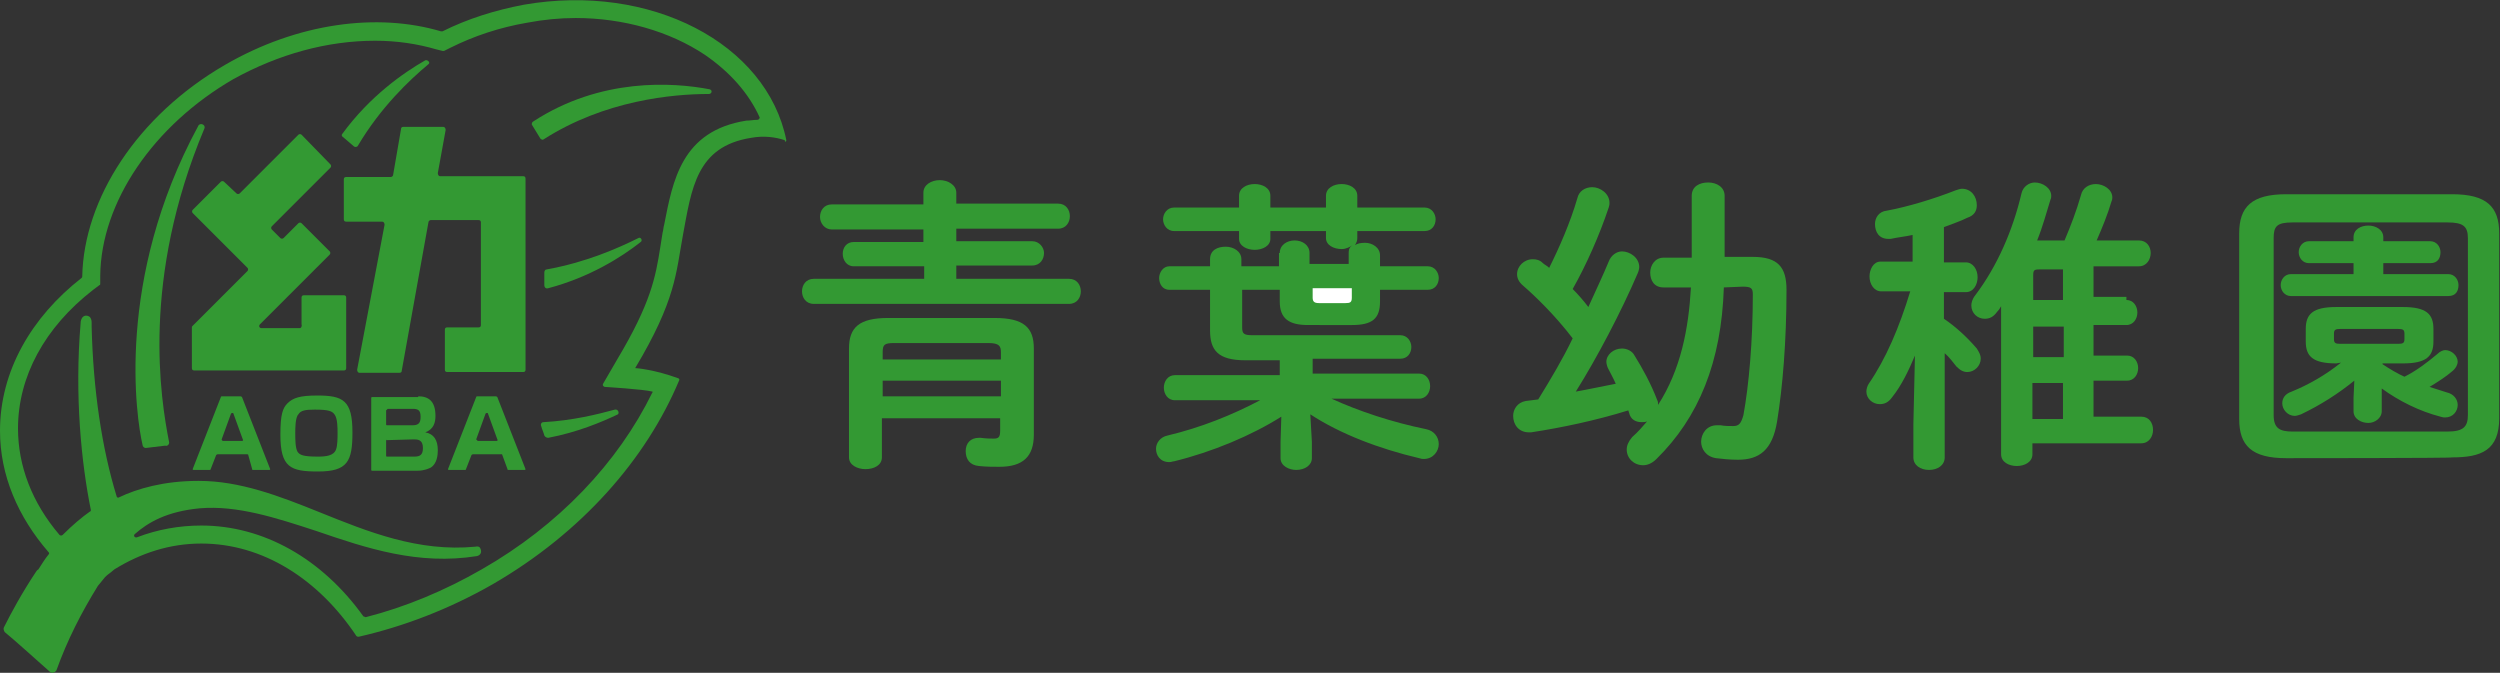 <?xml version="1.0" encoding="utf-8"?>
<!-- Generator: Adobe Illustrator 22.1.0, SVG Export Plug-In . SVG Version: 6.00 Build 0)  -->
<svg version="1.1" id="Layer_1" xmlns="http://www.w3.org/2000/svg" xmlns:xlink="http://www.w3.org/1999/xlink" x="0px" y="0px"
	 viewBox="0 0 319.2 85.9" style="enable-background:new 0 0 319.2 85.9;" xml:space="preserve">
<rect x="0" y="0" width="319.2" height="85.9" fill="#333333" stroke="none"/>
<style type="text/css">
	.st0{fill:#339933;}
	.st1{fill:#FFFFFF;}
</style>
<g>
	<g>
		<g>
			<g>
				<path class="st0" d="M117.9,34H109c-0.9,0-1.4-0.8-1.4-1.6c0-0.8,0.5-1.5,1.4-1.5h8.9v-1.6h-11.7c-0.9,0-1.5-0.8-1.5-1.6
					s0.5-1.6,1.5-1.6h11.7v-1.5c0-1,1-1.6,2.1-1.6c1,0,2.1,0.6,2.1,1.6v1.4h13c1,0,1.5,0.8,1.5,1.6s-0.5,1.6-1.5,1.6h-13v1.6h9.7
					c0.9,0,1.5,0.8,1.5,1.5c0,0.8-0.5,1.6-1.5,1.6h-9.7v1.7h14.4c1,0,1.5,0.8,1.5,1.6c0,0.8-0.5,1.6-1.5,1.6h-32.6
					c-1,0-1.5-0.8-1.5-1.6c0-0.8,0.5-1.6,1.5-1.6H118V34H117.9z M127,40.6c3.7,0,5,1.2,5,3.9v11c0,2.8-1.4,4.1-4.4,4.1
					c-0.8,0-1.7,0-2.6-0.1c-1.2-0.1-1.7-0.9-1.7-1.9s0.6-1.7,1.7-1.7h0.2c0.7,0.1,1.3,0.1,1.7,0.1c0.6,0,0.8-0.2,0.8-1v-1.6h-15.1v5
					c0,1-1,1.5-2.1,1.5c-1,0-2.1-0.5-2.1-1.5V44.5c0-2.7,1.3-3.9,5-3.9H127L127,40.6L127,40.6z M114.2,43.8c-1.3,0-1.5,0.2-1.5,1.2
					v0.9h15.1v-0.9c0-0.8-0.2-1.2-1.6-1.2H114.2z M127.8,48.6h-15.1v2h15.1V48.6z"/>
			</g>
			<g>
				<path class="st0" d="M163.4,32.3c0-1,0.9-1.6,1.9-1.6s1.9,0.6,1.9,1.6v1.4h5v-1.4c0-0.6,0.2-0.8,0.5-1c-0.3,0.2-0.8,0.5-1.4,0.5
					c-1,0-2-0.5-2-1.4v-0.9h-7.1v1c0,0.9-1,1.4-2,1.4c-1,0-2-0.5-2-1.4v-1h-8.3c-0.9,0-1.4-0.8-1.4-1.5c0-0.7,0.5-1.5,1.4-1.5h8.3
					v-1.5c0-1,1-1.5,2-1.5c1,0,2,0.5,2,1.5v1.5h7.1v-1.5c0-1,1-1.5,2-1.5s2,0.5,2,1.5v1.5h8.6c0.9,0,1.4,0.8,1.4,1.5
					c0,0.8-0.5,1.5-1.4,1.5h-8.6v0.9c0,0.3-0.1,0.6-0.3,0.9c0.3-0.2,0.7-0.3,1.3-0.3c0.9,0,1.9,0.6,1.9,1.6v1.4h6.1
					c0.9,0,1.4,0.8,1.4,1.5c0,0.8-0.5,1.5-1.4,1.5h-6.1v1.5c0,2.2-1,3-3.6,3H167c-2.4,0-3.6-0.8-3.6-3v-1.5h-4.8v4.8
					c0,0.8,0.2,1,1.3,1h18.9c0.9,0,1.4,0.8,1.4,1.5c0,0.8-0.5,1.5-1.4,1.5h-11.2v1.9h13.6c0.9,0,1.4,0.8,1.4,1.6
					c0,0.8-0.5,1.6-1.4,1.6H170c3.5,1.6,7.7,3,12.1,3.9c1,0.2,1.6,1,1.6,1.9c0,0.9-0.7,1.9-1.9,1.9c-0.2,0-0.3,0-0.6-0.1
					c-5.1-1.2-10.1-3.1-13.9-5.6l0.2,3.5v2.1c0,0.9-0.9,1.5-2,1.5c-0.9,0-2-0.5-2-1.5v-2.1l0.1-3.2c-3.8,2.4-8.8,4.5-13.7,5.7
					c-0.2,0-0.3,0.1-0.6,0.1c-1.2,0-1.7-0.9-1.7-1.7c0-0.7,0.5-1.5,1.5-1.7c4.2-1,8.2-2.6,11.8-4.5h-10.9c-0.9,0-1.4-0.8-1.4-1.6
					c0-0.8,0.5-1.6,1.4-1.6h13.4v-1.9h-4.4c-3.5,0-4.5-1.3-4.5-3.8v-5.2h-5.2c-0.9,0-1.3-0.8-1.3-1.5c0-0.7,0.5-1.5,1.3-1.5h5.2
					v-0.9c0-1.2,1-1.6,2-1.6s2,0.6,2,1.6v0.9h4.8V32.3z"/>
			</g>
			<g>
				<path class="st0" d="M220.1,36.7c-0.3,9.5-3.2,16.6-8.6,21.9c-0.6,0.6-1.2,0.8-1.7,0.8c-1.2,0-2.1-0.9-2.1-2
					c0-0.5,0.2-1,0.7-1.6c0.7-0.6,1.3-1.3,1.9-2c-0.2,0.1-0.5,0.1-0.7,0.1c-0.7,0-1.4-0.3-1.6-1.2l-0.1-0.3
					c-4.2,1.3-8.5,2.2-12.4,2.8c-0.1,0-0.2,0-0.3,0c-1.3,0-2-1-2-2.1c0-0.8,0.5-1.7,1.6-1.9l1.6-0.2c1.6-2.6,3.1-5.1,4.4-7.8
					c-2.3-3-4.8-5.4-6.3-6.7c-0.6-0.5-0.8-1-0.8-1.5c0-1,0.9-1.9,2-1.9c0.5,0,0.9,0.1,1.3,0.5c0.2,0.2,0.5,0.3,0.8,0.6
					c1.3-2.6,2.7-5.8,3.6-8.9c0.2-0.9,1-1.4,1.9-1.4c1,0,2.2,0.8,2.2,2c0,0.2,0,0.3-0.1,0.6c-1.2,3.6-2.9,7.4-4.6,10.4
					c0.7,0.7,1.4,1.5,2,2.3c0.9-2,1.9-4.1,2.6-5.8c0.3-0.8,1-1.3,1.7-1.3c1,0,2.2,0.8,2.2,2c0,0.2-0.1,0.6-0.2,0.8
					c-2.1,4.9-5.2,10.8-7.9,15.1c1.7-0.3,3.5-0.7,5.1-1c-0.3-0.7-0.7-1.4-1-2c-0.1-0.2-0.2-0.6-0.2-0.8c0-0.9,0.9-1.7,2-1.7
					c0.6,0,1.3,0.3,1.6,0.9c1,1.6,2.1,3.6,2.9,5.7c0.1,0.2,0.1,0.3,0.1,0.6c2.9-4.5,3.9-9.7,4.2-15h-3.5c-1.2,0-1.7-0.9-1.7-1.9
					c0-0.9,0.6-1.9,1.7-1.9h3.6v-7.9c0-1.2,1-1.7,2.1-1.7s2.1,0.6,2.1,1.7v7.8h3.4h0.2c3.2,0,4.3,1.3,4.3,4.2
					c0,6.6-0.5,12.5-1.2,16.8c-0.6,3.7-2.3,4.9-5,4.9c-1,0-2-0.1-2.8-0.2c-1.3-0.2-1.9-1.2-1.9-2.1c0-1,0.7-2.1,2-2.1
					c0.1,0,0.2,0,0.5,0c0.5,0.1,1,0.1,1.6,0.1c0.7,0,1-0.3,1.3-1.4c0.7-3.8,1.2-9.5,1.2-15.4c0-0.8-0.2-1-1.3-1L220.1,36.7z"/>
			</g>
			<g>
				<path class="st0" d="M244.5,45.4c-0.8,1.9-1.7,3.8-2.9,5.3c-0.5,0.7-1,0.9-1.6,0.9c-0.9,0-1.7-0.7-1.7-1.6c0-0.3,0.1-0.7,0.3-1
					c2.2-3.2,3.9-7.2,5.3-11.8h-3.7c-0.9,0-1.5-0.9-1.5-1.9c0-0.9,0.5-1.9,1.4-1.9h4.1V30c-0.9,0.2-1.9,0.3-2.8,0.5
					c-0.1,0-0.2,0-0.3,0c-1.2,0-1.7-0.9-1.7-1.9c0-0.8,0.5-1.6,1.5-1.7c2.7-0.5,6-1.5,8.8-2.6c0.3-0.1,0.6-0.2,0.8-0.2
					c1.2,0,1.9,1,1.9,2.1c0,0.7-0.3,1.3-1.2,1.6c-1,0.5-2,0.8-3,1.2v4.5h2.8c0.9,0,1.5,0.9,1.5,1.9c0,0.9-0.5,1.9-1.5,1.9h-2.8v3.4
					c1.5,1,3,2.4,4.2,3.8c0.3,0.5,0.5,0.8,0.5,1.3c0,0.9-0.8,1.7-1.7,1.7c-0.5,0-0.9-0.2-1.4-0.7c-0.5-0.6-0.9-1.2-1.5-1.7v13.3
					c0,1-0.9,1.6-2,1.6s-2-0.6-2-1.6v-4.2L244.5,45.4z M271.5,38.3c0.9,0,1.4,0.8,1.4,1.6c0,0.8-0.5,1.6-1.4,1.6h-4.2v3.9h4.3
					c0.9,0,1.4,0.8,1.4,1.6s-0.5,1.6-1.4,1.6h-4.3v4.6h6.1c1,0,1.5,0.8,1.5,1.7c0,0.8-0.5,1.7-1.5,1.7h-13.9V58c0,1-1,1.5-2,1.5
					c-1,0-2-0.5-2-1.5V39.1c-0.1,0.2-0.3,0.5-0.5,0.7c-0.5,0.7-1,0.9-1.6,0.9c-0.9,0-1.7-0.7-1.7-1.7c0-0.3,0.1-0.8,0.5-1.3
					c2.8-3.7,4.8-8.3,5.9-13c0.2-0.9,1-1.4,1.7-1.4c1,0,2.1,0.7,2.1,1.7c0,0.1,0,0.3-0.1,0.5c-0.5,1.6-1,3.5-1.7,5.2h3.5
					c0.8-1.9,1.5-3.7,2.1-5.8c0.2-0.9,1-1.4,1.9-1.4c1,0,2.1,0.7,2.1,1.7c0,0.1,0,0.3-0.1,0.5c-0.5,1.7-1.2,3.4-1.9,5h5.4
					c1,0,1.5,0.8,1.5,1.6c0,0.8-0.5,1.7-1.5,1.7h-5.8v3.9h4.2V38.3L271.5,38.3z M263.4,38.3v-3.9h-3c-0.7,0-0.8,0.1-0.8,0.8v3.1
					H263.4z M259.6,45.6h3.9v-3.9h-3.9V45.6z M263.4,53.5v-4.6h-3.9v4.6H263.4z"/>
			</g>
			<g>
				<path class="st0" d="M291.9,58.5c-4.4,0-6-1.6-6-5V29.8c0-3.4,1.6-5,6-5h21.2c4.4,0,6,1.6,6,5v23.6c0,4.1-2.3,5-6,5
					C313.2,58.5,291.9,58.5,291.9,58.5z M312.5,55.1c2,0,2.6-0.6,2.6-2.1V30.4c0-1.5-0.6-2-2.6-2h-19.8c-2,0-2.4,0.5-2.4,2V53
					c0,1.7,0.8,2.1,2.4,2.1H312.5z M300.5,30.3c0-1,0.9-1.5,1.9-1.5c0.9,0,1.9,0.5,1.9,1.5v0.5h6c0.8,0,1.3,0.7,1.3,1.4
					c0,0.7-0.3,1.4-1.3,1.4h-6V35h8.3c0.8,0,1.3,0.7,1.3,1.4c0,0.7-0.3,1.4-1.3,1.4h-20.1c-0.8,0-1.3-0.7-1.3-1.4s0.5-1.4,1.3-1.4h8
					v-1.4h-5.7c-0.8,0-1.3-0.7-1.3-1.4c0-0.7,0.5-1.4,1.3-1.4h5.7L300.5,30.3L300.5,30.3z M298.3,46.4c-3,0-3.9-0.9-3.9-2.8V42
					c0-1.9,0.9-2.8,3.9-2.8h8.5c3,0,3.9,0.9,3.9,2.8v1.6c0,1.9-0.9,2.8-3.9,2.8h-2.6v0.1c0.9,0.6,1.9,1.2,2.8,1.6
					c1.6-0.8,3-1.9,4.2-2.9c0.3-0.3,0.7-0.5,1-0.5c0.8,0,1.6,0.7,1.6,1.5c0,0.3-0.2,0.8-0.7,1.2c-0.8,0.7-1.9,1.4-2.9,2
					c0.7,0.2,1.5,0.5,2.2,0.7c0.9,0.2,1.4,0.9,1.4,1.6c0,0.8-0.6,1.6-1.6,1.6c-0.2,0-0.3,0-0.6-0.1c-2.7-0.7-5.3-2-7.5-3.6v2.9
					c0,0.9-0.9,1.5-1.7,1.5c-0.9,0-1.9-0.5-1.9-1.5v-1.7l0.1-2.2c-2.1,1.7-4.3,3.1-6.8,4.3c-0.3,0.1-0.6,0.2-0.8,0.2
					c-0.9,0-1.6-0.8-1.6-1.6c0-0.6,0.3-1.2,1.2-1.5c2.2-0.9,4.3-2.1,6.3-3.7L298.3,46.4L298.3,46.4z M306.2,43.9
					c0.6,0,0.8-0.1,0.8-0.6v-0.7c0-0.5-0.2-0.6-0.8-0.6h-7.4c-0.6,0-0.8,0.1-0.8,0.6v0.7c0,0.5,0.2,0.6,0.8,0.6H306.2z"/>
			</g>
		</g>
	</g>
	<g>
		<path class="st0" d="M38.3,41.9h-4.9c-0.3,0-0.4-0.3-0.2-0.5l8.9-8.9c0.1-0.1,0.1-0.3,0-0.4l-3.6-3.6c-0.1-0.1-0.3-0.1-0.4,0
			l-1.9,1.9c-0.1,0.1-0.3,0.1-0.4,0l-1.1-1.1c-0.1-0.1-0.1-0.3,0-0.4l7.5-7.5c0.1-0.1,0.1-0.3,0-0.4l-3.7-3.8
			c-0.1-0.1-0.3-0.1-0.4,0l-7.5,7.5c-0.1,0.1-0.3,0.1-0.4,0l-1.6-1.5c-0.1-0.1-0.3-0.1-0.4,0l-3.6,3.6c-0.1,0.1-0.1,0.3,0,0.4l7,7
			c0.1,0.1,0.1,0.3,0,0.4l-7,7c-0.1,0.1-0.1,0.1-0.1,0.2V47c0,0.2,0.1,0.3,0.3,0.3h19.1c0.2,0,0.3-0.1,0.3-0.3v-9
			c0-0.2-0.1-0.3-0.3-0.3h-5.1c-0.2,0-0.3,0.1-0.3,0.3v3.4C38.6,41.7,38.4,41.9,38.3,41.9z"/>
		<path class="st0" d="M45.9,47.6H51c0.2,0,0.3-0.1,0.3-0.3l3.4-18.9c0-0.2,0.2-0.3,0.3-0.3h6.1c0.2,0,0.3,0.1,0.3,0.3v13.1
			c0,0.2-0.1,0.3-0.3,0.3h-4c-0.2,0-0.3,0.1-0.3,0.3v5.1c0,0.2,0.1,0.3,0.3,0.3h9.7c0.2,0,0.3-0.1,0.3-0.3V22.8
			c0-0.2-0.1-0.3-0.3-0.3H56.2c-0.2,0-0.3-0.2-0.3-0.4l1-5.5c0-0.2-0.1-0.4-0.3-0.4h-5.1c-0.2,0-0.3,0.1-0.3,0.3l-1,5.8
			c0,0.2-0.2,0.3-0.3,0.3h-5.7c-0.2,0-0.3,0.1-0.3,0.3V28c0,0.2,0.1,0.3,0.3,0.3h4.6c0.2,0,0.3,0.2,0.3,0.4l-3.5,18.5
			C45.6,47.4,45.7,47.6,45.9,47.6z"/>
		<path class="st0" d="M45,55.2c0,3.7-0.6,5-4.4,5c-3.5,0-4.8-0.5-4.8-4.7c0-2.6,0.3-3.4,0.9-4c0.7-0.7,1.6-1,3.8-1
			C43.8,50.5,45,51.1,45,55.2z M42.7,52.9c-0.3-0.4-0.7-0.6-2.5-0.6c-1.2,0-1.8,0.1-2.1,0.6c-0.4,0.4-0.4,1.8-0.4,2.4
			c0,0.8,0,1.9,0.3,2.4c0.3,0.4,0.7,0.6,2.6,0.6c1,0,2-0.1,2.3-0.9c0.2-0.5,0.2-1.5,0.2-2.1C43.1,54.6,43.1,53.4,42.7,52.9z"/>
		<path class="st0" d="M53.4,50.6c1.3,0,2.2,0.6,2.2,2.5c0,0.8-0.2,1.7-1.3,2.1c1.1,0.2,1.6,1,1.6,2.3c0,0.6-0.1,1.7-0.9,2.2
			c-0.2,0.1-0.8,0.4-1.7,0.4h-5.8c-0.1,0-0.1-0.1-0.1-0.1v-9.2c0-0.1,0.1-0.1,0.1-0.1h5.9V50.6z M49.3,52.4v1.8
			c0,0.1,0.1,0.1,0.1,0.1h3.3c0.9,0,1-0.5,1-1.1c0-0.8-0.3-1-1-1h-3.2C49.4,52.3,49.3,52.4,49.3,52.4z M49.3,56.2v2
			c0,0.1,0.1,0.1,0.1,0.1h3.5c0.7,0,1.1-0.2,1.1-1.1c0-1.1-0.7-1.1-1.2-1.1L49.3,56.2C49.4,56.1,49.3,56.1,49.3,56.2z"/>
		<path class="st0" d="M64.1,58h-3.7c-0.1,0-0.2,0.1-0.2,0.1l-0.7,1.8c0,0.1-0.1,0.1-0.1,0.1h-2.1c0,0-0.1,0-0.1-0.1l3.6-9.2
			c0-0.1,0.1-0.1,0.2-0.1h2.3c0.1,0,0.2,0.1,0.2,0.1l3.6,9.2c0,0,0,0.1-0.1,0.1h-2.1c-0.1,0-0.1,0-0.1-0.1L64.1,58
			C64.2,58,64.2,58,64.1,58z M61,56.3h2.4c0.1,0,0.2-0.1,0.1-0.2l-1.2-3.3c0-0.1-0.2-0.1-0.3,0l-1.2,3.3C60.9,56.2,61,56.3,61,56.3z
			"/>
		<path class="st0" d="M31.5,58h-3.7c-0.1,0-0.2,0.1-0.2,0.1l-0.7,1.8c0,0.1-0.1,0.1-0.1,0.1h-2.1c0,0-0.1,0-0.1-0.1l3.6-9.2
			c0-0.1,0.1-0.1,0.2-0.1h2.3c0.1,0,0.2,0.1,0.2,0.1l3.6,9.2c0,0,0,0.1-0.1,0.1h-2.1c-0.1,0-0.1,0-0.1-0.1l-0.5-1.8
			C31.7,58,31.6,58,31.5,58z M28.5,56.3h2.4c0.1,0,0.2-0.1,0.1-0.2l-1.2-3.3c0-0.1-0.2-0.1-0.3,0l-1.2,3.3
			C28.3,56.2,28.4,56.3,28.5,56.3z"/>
		<path class="st0" d="M68.1,15.5c8.6-5.6,17.8-5,22.5-4.1c0.4,0.1,0.3,0.6-0.1,0.6c-4.6,0-13.3,0.8-21.1,5.8
			c-0.1,0.1-0.3,0-0.4-0.1l-1.1-1.8C67.9,15.8,67.9,15.6,68.1,15.5z"/>
		<path class="st0" d="M54.3,7.7c-2.8,1.6-7.1,4.6-10.6,9.4c-0.1,0.1-0.1,0.3,0.1,0.4c0.5,0.4,0.9,0.8,1.4,1.2
			c0.1,0.1,0.4,0.1,0.5-0.1c2.9-4.9,6.6-8.4,9-10.4C55,8,54.6,7.6,54.3,7.7z"/>
		<path class="st0" d="M78.5,52.3c-2.2,0.6-5.4,1.4-9.1,1.6c-0.3,0-0.4,0.3-0.3,0.5c0.1,0.4,0.3,0.8,0.4,1.2
			c0.1,0.2,0.3,0.3,0.5,0.3c3.7-0.7,6.8-2,8.9-3C79.1,52.7,78.9,52.2,78.5,52.3z"/>
		<path class="st0" d="M81.5,30.4c-2.6,1.3-6.7,3.1-11.7,4c-0.2,0-0.3,0.2-0.3,0.4c0,0.4,0,1.1,0,1.6c0,0.3,0.2,0.5,0.5,0.4
			c5.3-1.4,9.4-4,11.8-5.9C82.1,30.7,81.8,30.2,81.5,30.4z"/>
		<path class="st0" d="M21.6,56.5c-1.1-5.6-3.6-20.8,4.5-40.1c0.2-0.5-0.6-0.8-0.8-0.3c-10.6,19.6-7.9,37.3-7.1,40.7
			c0,0.2,0.2,0.4,0.4,0.4l2.5-0.3C21.3,57,21.6,56.8,21.6,56.5z"/>
		<path class="st0" d="M100.4,17.9C97.9,5.5,83-2.2,66.9,0.6C63.2,1.3,59.7,2.4,56.5,4c-0.1,0-0.1,0-0.2,0C48.2,1.6,38,2.9,28.7,8.3
			c-11.2,6.5-18,17.1-18.2,27c0,0.1,0,0.1-0.1,0.2C4,40.5,0,47.4,0,55c0,5.7,2.3,11,6.2,15.5c0.1,0.1,0.1,0.2,0,0.3
			c-0.5,0.6-0.9,1.3-1.3,1.9c-0.2,0.1-0.2,0.2-0.3,0.3c-1.8,2.7-3.2,5.3-4.1,7.1c-0.1,0.2,0,0.4,0.1,0.6c1,0.8,4,3.5,5.8,5.1
			C6.6,86,7,85.9,7.2,85.6c1.4-3.9,3.2-7.4,5.3-10.8c0.1-0.1,0.4-0.5,0.9-1.1c0.5-0.5,0.4-0.3,1.2-1l0,0c3.4-2.1,7.1-3.3,11.1-3.3
			c7.9,0,15,4.6,19.8,11.8c0.1,0.1,0.2,0.1,0.3,0.1c5.7-1.3,11.5-3.5,17.1-6.7c11.4-6.6,19.6-16,23.8-26c0.1-0.1,0-0.3-0.1-0.3
			c-3-1.1-5.3-1.3-5.5-1.3l0,0c5.2-8.7,5.2-12.1,6.1-17c1.1-5.9,1.7-11.3,8.7-12.4c1.6-0.3,3.1-0.1,4.3,0.3
			C100.2,18.2,100.4,18.1,100.4,17.9z M96.7,15.3c-0.5,0-0.9,0.1-1.4,0.1c-8.3,1.3-9.4,7.7-10.5,13.3c-0.1,0.3-0.1,0.7-0.2,1
			c-0.1,0.7-0.2,1.3-0.3,1.9c-0.6,3.8-1.2,7.1-5.5,14.3L77,49c-0.1,0.2,0,0.3,0.2,0.4c0,0,5,0.3,6.1,0.6c0,0,0.1,0.1,0,0.1
			c-4.4,9-12,17-21.8,22.6c-4.7,2.7-9.7,4.8-14.8,6.1c-0.1,0-0.2-0.1-0.3-0.1c-5.3-7.4-12.8-11.6-20.7-11.6c-2.8,0-5.6,0.5-8.2,1.5
			c-0.3,0.1-0.5-0.2-0.3-0.4c1.7-1.5,4.1-2.9,8.3-3.3c4.8-0.4,9.7,1.2,14.9,2.9c6.4,2.2,13,4.4,20.5,3.2c0.4-0.1,0.6-0.4,0.5-0.8
			c-0.1-0.3-0.2-0.5-0.7-0.4c-7.3,0.7-13.7-1.9-19.9-4.4c-5.2-2.1-10.2-4-15.4-4c0,0,0,0-0.1,0c-4.4,0-7.8,1-10.1,2.1
			c-0.1,0.1-0.3,0-0.3-0.1c-1.9-6.2-3-13.6-3.2-21.7v-0.4c0-0.3,0-0.5-0.2-0.8c-0.1-0.1-0.3-0.2-0.5-0.2c-0.3,0-0.6,0.2-0.7,0.8v0.1
			c-0.8,9.3,0.1,18,1.3,23.9c0,0.1,0,0.2-0.1,0.2c-1,0.7-2.2,1.7-3.5,3c-0.1,0.1-0.3,0.1-0.4,0c-3.5-4.1-5.3-8.8-5.3-13.6
			c0-6.6,3.4-12.9,9.6-17.7l0.8-0.6c0.1,0,0.1-0.1,0.1-0.2v-1c0.1-9.4,6.8-19.2,17-25.1c5.8-3.2,12-4.9,18.1-4.9
			c2.8,0,5.4,0.4,7.8,1.1l0.8,0.2c0.1,0,0.1,0,0.2,0l0.8-0.4c3-1.5,6.3-2.6,9.8-3.2c2.1-0.4,4.2-0.6,6.2-0.6C79.6,2.3,85.5,4,90,7
			c3.2,2.2,5.6,4.9,7,8C97,15.1,96.9,15.3,96.7,15.3z"/>
		<path class="st0" d="M11.3,72.1L11.3,72.1L11.3,72.1L11.3,72.1z"/>
	</g>
	<g>
		<path class="st1" d="M167.6,36.9V38c0,0.5,0.2,0.7,0.8,0.7h3.4c0.6,0,0.8-0.1,0.8-0.7v-1.2H167.6z"/>
	</g>
</g>
</svg>
